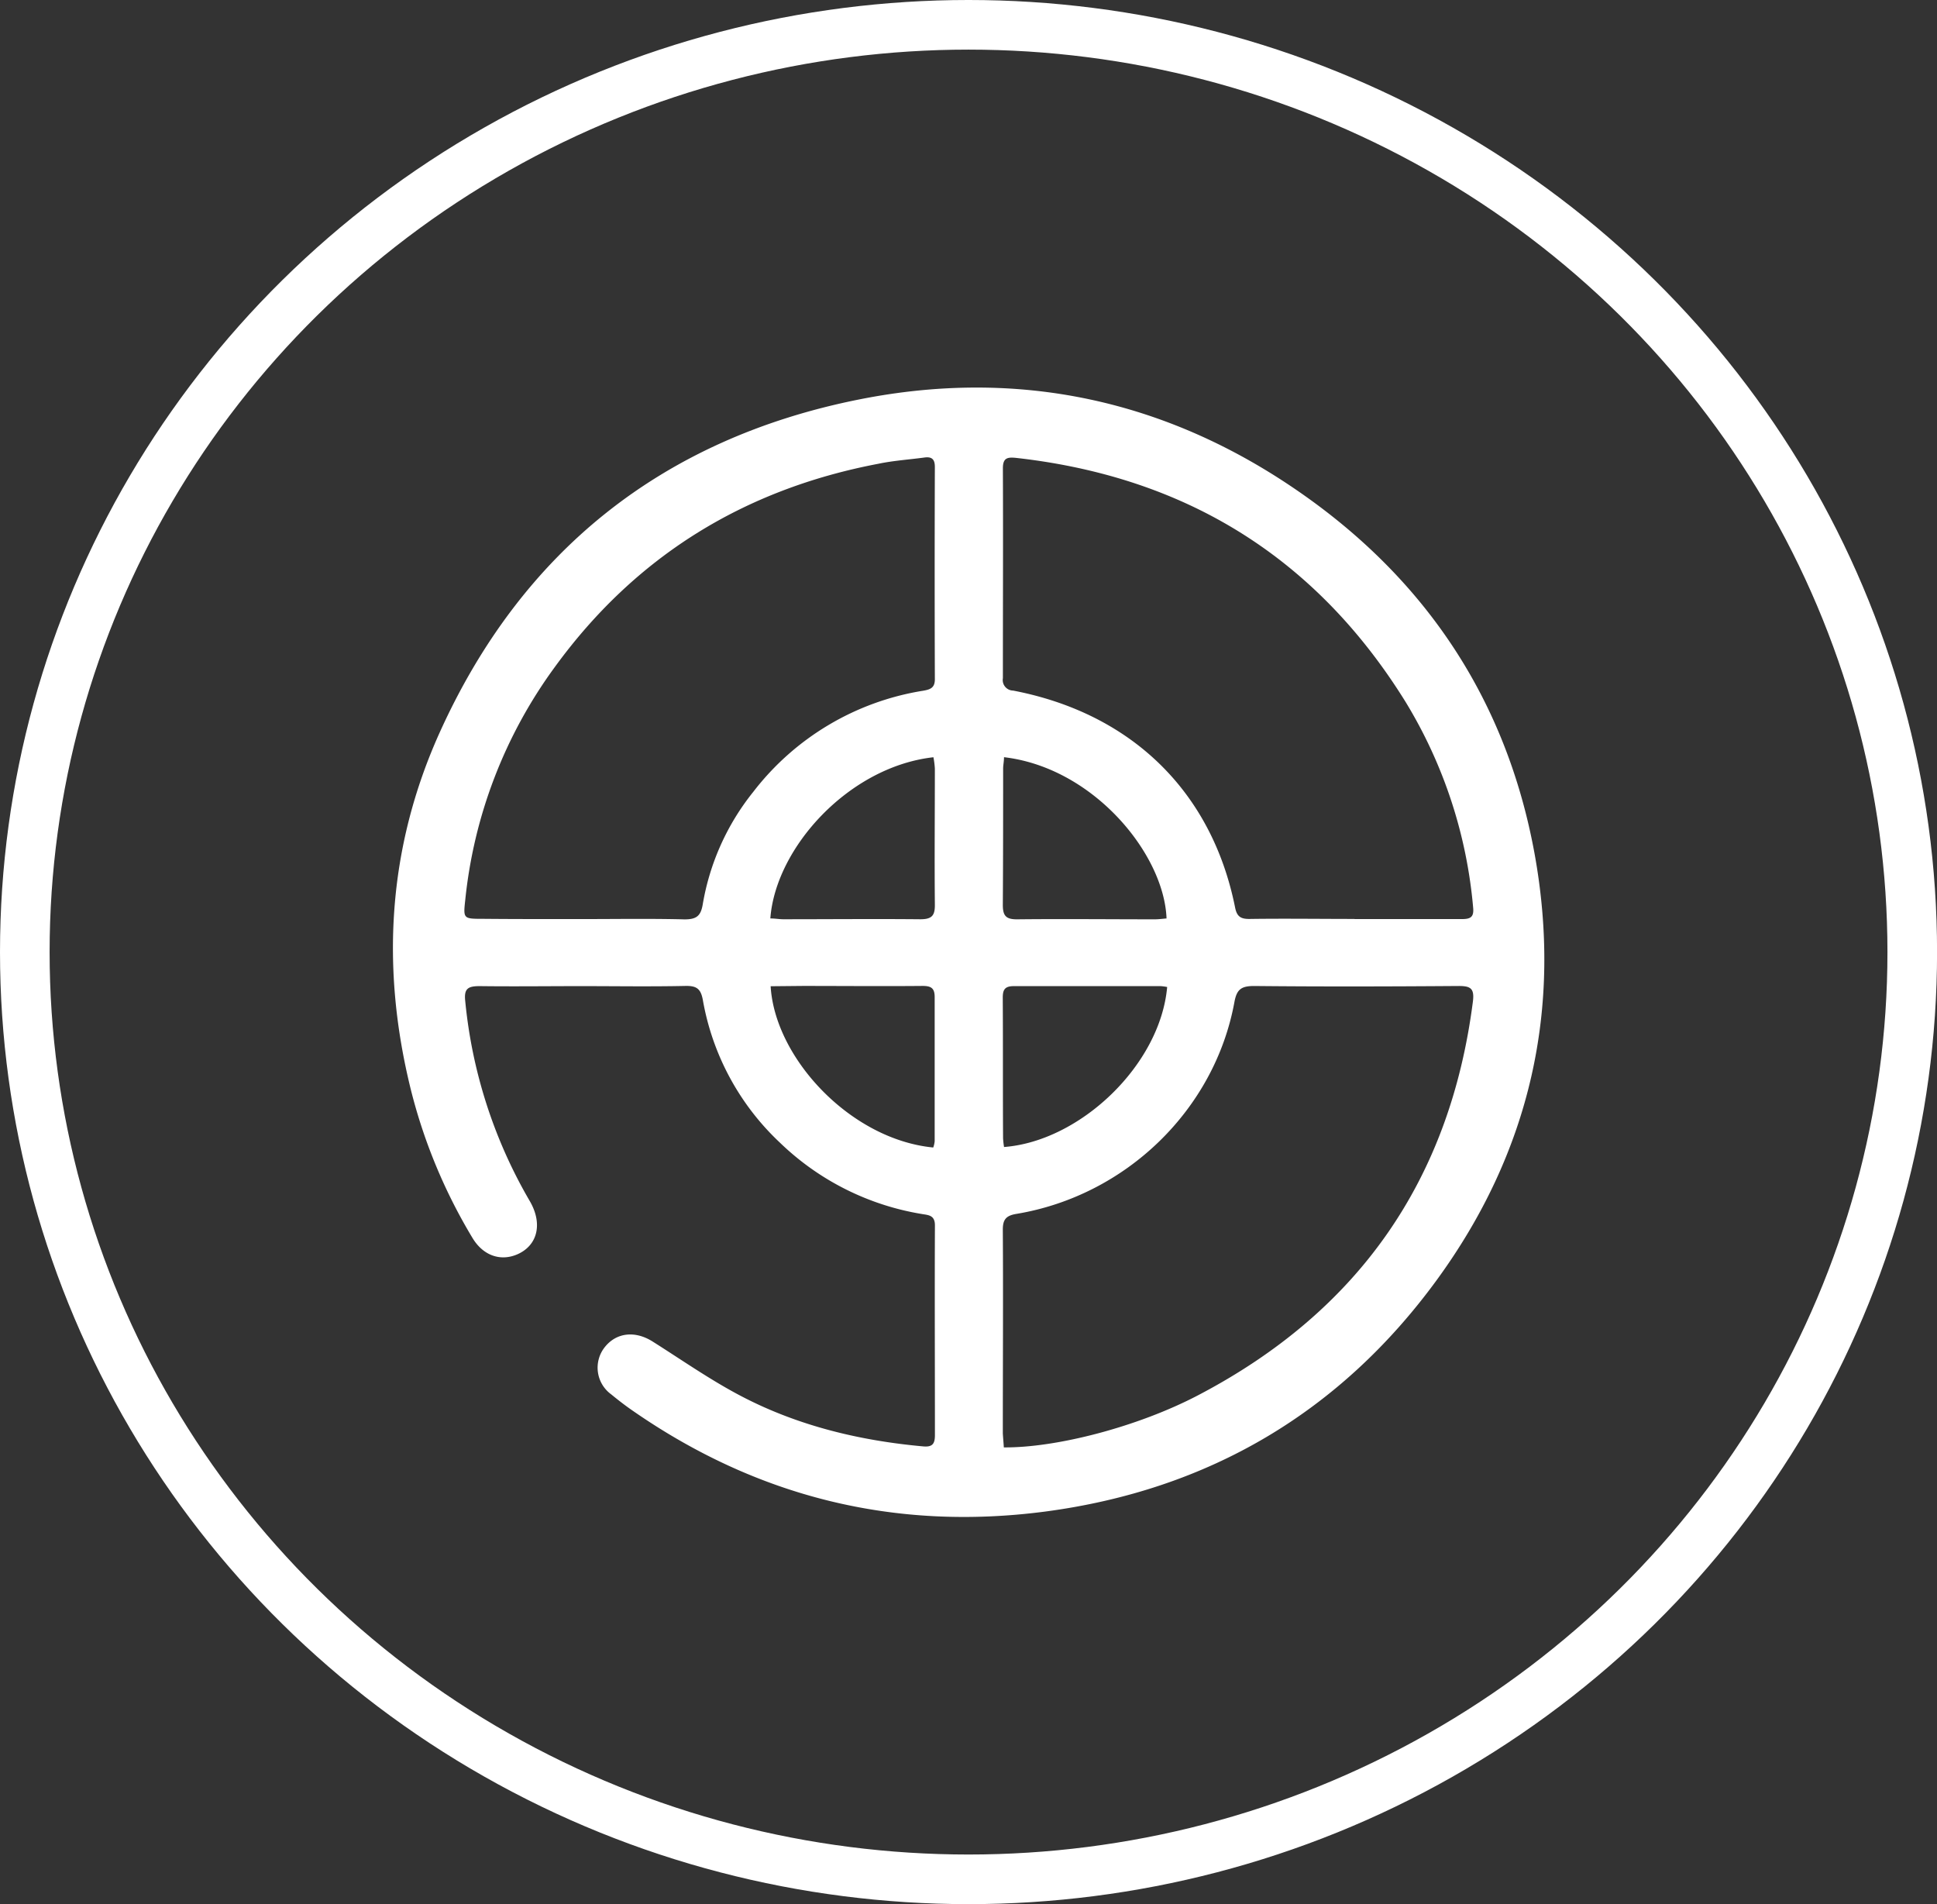 <?xml version="1.0" encoding="UTF-8"?>
<svg xmlns="http://www.w3.org/2000/svg" id="图层_1" data-name="图层 1" viewBox="0 0 312.35 307">
  <rect x="0" y="0" width="312.35" height="307" fill="#333333" stroke="none"/>
  <defs>
    <style>.cls-1{fill:none;stroke:#fff;stroke-miterlimit:10;stroke-width:8px;}.cls-2{fill:#fff;}</style>
  </defs>
  <ellipse class="cls-1" cx="156.18" cy="153.5" rx="152.18" ry="149.5"></ellipse>
  <path class="cls-2" d="M177.79,245.91c-5.48,0-11,.07-16.45,0-1.89,0-2.56.39-2.34,2.4a79,79,0,0,0,10.37,32.19c2.16,3.65,1.34,7.19-1.94,8.64-2.73,1.2-5.55.22-7.26-2.63a87.47,87.47,0,0,1-9.92-23.83c-4.89-19.67-3.77-39,4.59-57.57,13.16-29.17,35.83-47.45,67.74-53.8,25.62-5.09,49.47.08,70.84,14.87,20.65,14.28,33.5,33.79,38,58.29,4.57,25.07-.72,48.25-15.79,68.87-15.5,21.2-36.69,33.8-63.14,37.29C228.19,333.8,206,328.24,186,314.36c-1.19-.82-2.34-1.71-3.46-2.63a5.32,5.32,0,0,1-1-7.66c1.88-2.33,4.88-2.62,7.66-.87,4.85,3.06,9.57,6.38,14.66,9,9,4.64,18.82,7,29,7.92,1.53.14,1.88-.48,1.88-1.82,0-11.28-.05-22.56,0-33.83,0-1.64-1.05-1.64-2.11-1.82a42.92,42.92,0,0,1-22.87-11.49,41.31,41.31,0,0,1-12.44-23c-.33-1.82-1-2.32-2.84-2.28C188.91,246,183.35,245.91,177.79,245.91Zm.14-10.81c5.48,0,11-.09,16.44.05,1.94,0,2.62-.57,2.93-2.42a39.42,39.42,0,0,1,8.14-18.13,43.16,43.16,0,0,1,27.43-16.32c1.14-.2,1.86-.47,1.86-1.84q-.06-17.12,0-34.24c0-1.23-.48-1.69-1.72-1.51-2.45.33-4.94.49-7.38,1-21.79,4.14-39.25,15-52.18,32.77A76.69,76.69,0,0,0,159,232.06c-.33,3-.3,3,2.92,3C167.26,235.11,172.6,235.1,177.93,235.1Zm124.48,0h0c5.78,0,11.56,0,17.33,0,1.4,0,1.94-.35,1.79-1.86a76.4,76.4,0,0,0-10.88-33.13q-21.54-34.74-62.78-39.36c-1.46-.16-2.17,0-2.17,1.68.05,11.27,0,22.55,0,33.83a1.7,1.7,0,0,0,1.65,2c19.13,3.67,32.08,16.34,35.8,35,.29,1.44.91,1.84,2.35,1.82C291.15,235,296.78,235.08,302.41,235.08Zm-56.56,85.18c8.45.08,21.59-3.31,31.3-8.39,26-13.59,40.66-34.81,44.34-63.48.28-2.17-.4-2.53-2.37-2.52-11,.08-21.94.11-32.9,0-2.13,0-2.82.58-3.19,2.62-3.19,17.33-17.47,31.18-35.13,34.12-1.74.28-2.23.95-2.21,2.64.07,10.92,0,21.84,0,32.75C245.73,318.71,245.8,319.41,245.85,320.26ZM208.2,235c.79,0,1.44.13,2.08.13,7.37,0,14.75-.07,22.12,0,1.87,0,2.35-.62,2.33-2.35-.07-7.32,0-14.63,0-21.95a13.93,13.93,0,0,0-.23-1.82C220.9,210.53,209.05,223.56,208.2,235Zm.05,10.93c.68,11.58,12.87,24.7,26.22,26a4.31,4.31,0,0,0,.23-1c0-7.76,0-15.51,0-23.26,0-1.46-.6-1.8-2-1.79-6.43.06-12.86,0-19.29,0ZM245.88,209c0,.71-.14,1.27-.14,1.83,0,7.32,0,14.64-.05,22,0,1.79.55,2.33,2.37,2.31,7.38-.08,14.76,0,22.13,0,.64,0,1.27-.09,1.9-.14C271.7,224.6,260.31,210.69,245.88,209Zm0,62.85c12.28-.93,25.19-13.21,26.31-25.8a9.44,9.44,0,0,0-1.05-.14c-7.88,0-15.77,0-23.66,0-1.52,0-1.81.62-1.8,1.94.05,7.54,0,15.07.05,22.6A14.06,14.06,0,0,0,245.89,271.87Z" transform="translate(-83.98 -86.92)"></path>
</svg>
